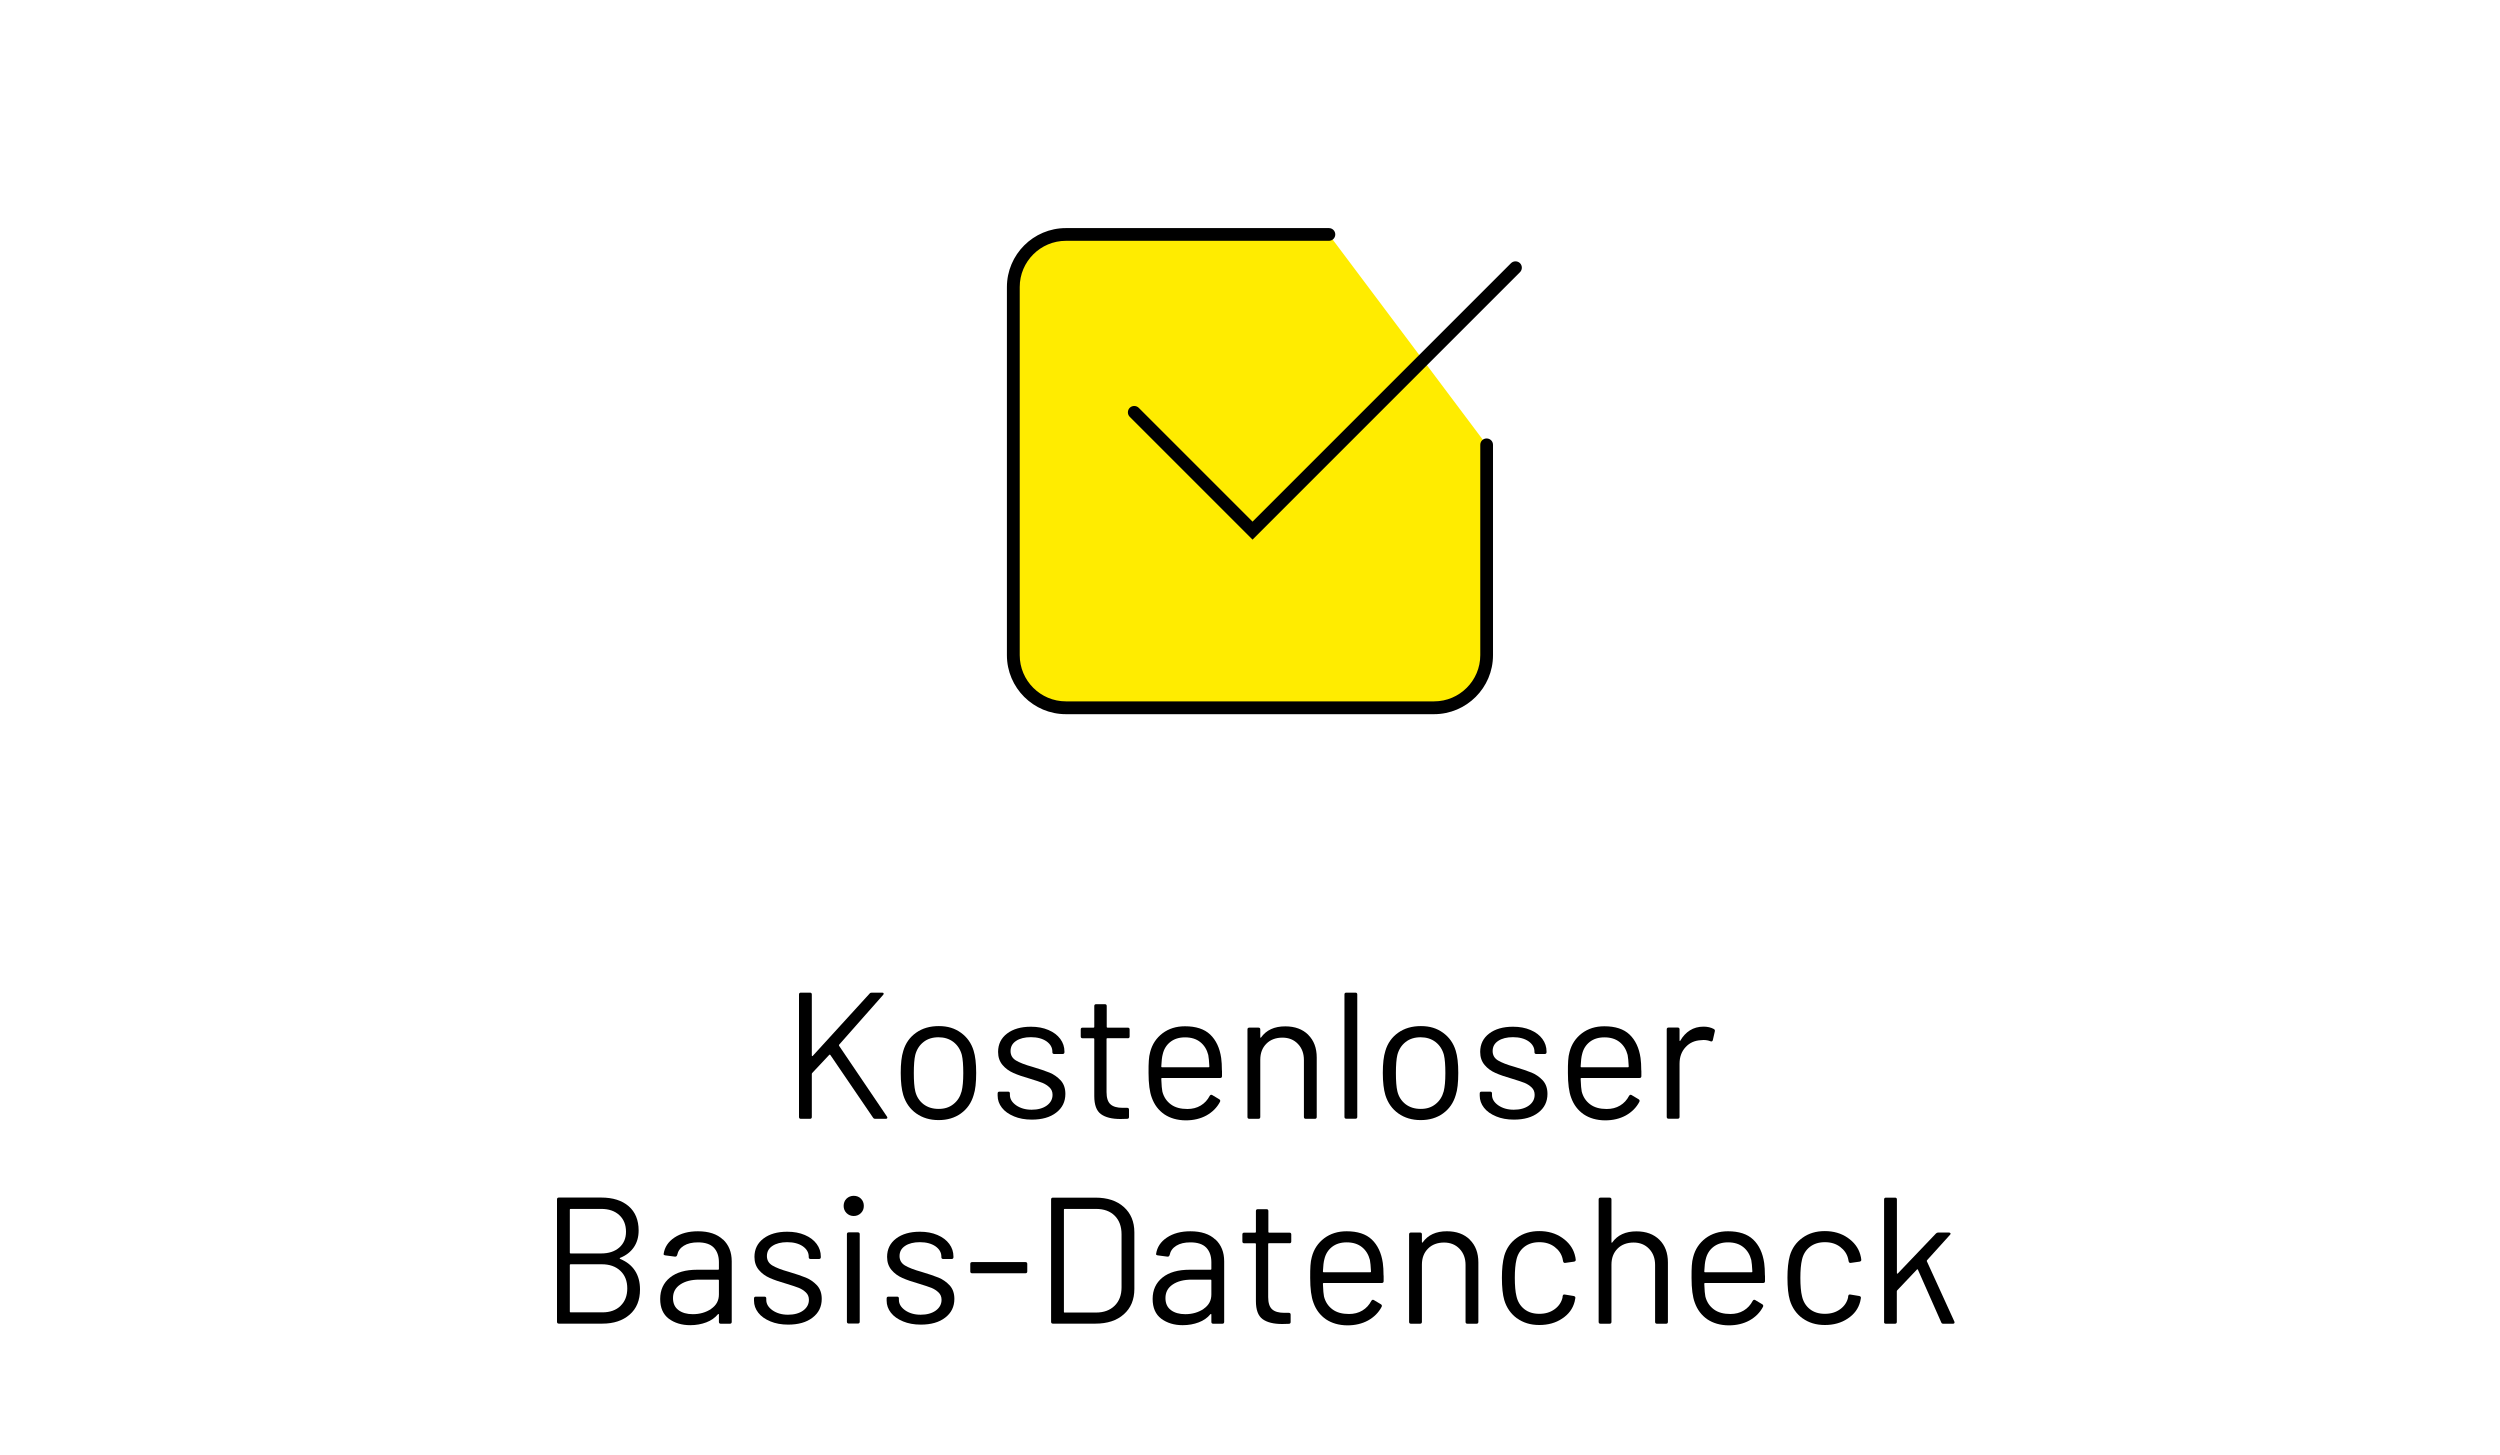 <?xml version="1.0" encoding="UTF-8"?>
<svg id="Ebene_2" data-name="Ebene 2" xmlns="http://www.w3.org/2000/svg" viewBox="0 0 275 160">
  <defs>
    <style>
      .cls-1 {
        fill: #ffec00;
        fill-rule: evenodd;
      }
    </style>
  </defs>
  <g>
    <g>
      <path d="m87.89,122.86v-13.47c0-.13.07-.2.2-.2h1.01c.13,0,.2.07.2.2v6.72s.01.05.04.06c.03.01.05,0,.06-.02l6.26-6.86c.05-.07.13-.1.24-.1h1.15c.08,0,.13.03.15.08.02.05,0,.11-.05.16l-4.85,5.49s-.03.07,0,.12l5.27,7.79.04.1c0,.09-.06.14-.18.14h-1.15c-.11,0-.19-.04-.24-.12l-4.7-6.9s-.03-.04-.06-.04-.05,0-.06.02l-1.88,2s-.04.06-.04.1v4.74c0,.13-.07.2-.2.2h-1.01c-.13,0-.2-.07-.2-.2Z"/>
      <path d="m100.79,122.48c-.69-.49-1.16-1.16-1.43-2.02-.18-.61-.28-1.42-.28-2.44s.09-1.82.28-2.42c.25-.85.72-1.51,1.41-2,.69-.49,1.52-.73,2.5-.73s1.75.24,2.43.73c.68.49,1.15,1.15,1.4,1.98.18.57.28,1.38.28,2.44s-.09,1.88-.28,2.44c-.25.86-.72,1.53-1.4,2.02-.68.49-1.5.73-2.45.73s-1.77-.24-2.46-.73Zm4.08-1.02c.45-.35.75-.82.91-1.42.12-.48.18-1.14.18-2s-.05-1.54-.16-2c-.16-.59-.47-1.07-.92-1.42-.46-.35-1.01-.52-1.65-.52s-1.2.17-1.64.52c-.45.35-.75.82-.91,1.42-.11.46-.16,1.13-.16,2s.05,1.54.16,2c.14.59.45,1.07.9,1.42.46.35,1.01.52,1.67.52s1.18-.17,1.62-.52Z"/>
      <path d="m111.54,122.8c-.58-.24-1.02-.55-1.33-.95s-.47-.84-.47-1.33v-.24c0-.13.07-.2.2-.2h.95c.13,0,.2.07.2.2v.16c0,.44.23.82.68,1.14.46.32,1.03.49,1.71.49s1.24-.15,1.67-.46c.42-.31.63-.7.63-1.18,0-.33-.11-.6-.33-.81-.22-.21-.48-.38-.77-.5-.3-.12-.76-.27-1.38-.46-.74-.21-1.35-.42-1.82-.63-.48-.21-.88-.5-1.2-.88-.32-.38-.49-.85-.49-1.44,0-.84.33-1.52.99-2.02.66-.5,1.53-.75,2.62-.75.73,0,1.37.12,1.93.36.56.24.99.56,1.3.98s.46.88.46,1.4v.06c0,.13-.07.2-.2.2h-.93c-.13,0-.2-.07-.2-.2v-.06c0-.45-.22-.83-.64-1.13-.43-.3-1.01-.46-1.73-.46-.67,0-1.22.14-1.62.41-.41.27-.61.64-.61,1.12,0,.45.2.79.59,1.03.4.24,1.01.48,1.84.71.77.23,1.39.44,1.86.63s.88.49,1.23.86c.34.38.51.87.51,1.48,0,.86-.34,1.55-1.01,2.06-.67.52-1.57.77-2.68.77-.74,0-1.4-.12-1.97-.36Z"/>
      <path d="m124.04,114.2h-2.24c-.05,0-.08.03-.08.08v5.85c0,.63.14,1.08.43,1.34.28.26.73.39,1.34.39h.5c.13,0,.2.07.2.2v.81c0,.13-.07.2-.2.2-.16.01-.4.02-.73.02-.95,0-1.67-.18-2.16-.54-.49-.36-.73-1.02-.73-1.98v-6.28c0-.05-.03-.08-.08-.08h-1.21c-.13,0-.2-.07-.2-.2v-.77c0-.13.07-.2.2-.2h1.21c.05,0,.08-.03.08-.08v-2.3c0-.13.07-.2.2-.2h.97c.13,0,.2.07.2.2v2.3c0,.05.03.08.08.08h2.24c.13,0,.2.07.2.2v.77c0,.13-.07.2-.2.2Z"/>
      <path d="m134.42,117.75v.63c0,.13-.07.2-.2.2h-6.4c-.05,0-.08.03-.08.08.03.73.07,1.2.12,1.41.15.59.46,1.06.93,1.41s1.08.51,1.82.51c.55,0,1.04-.12,1.47-.38s.75-.61.99-1.07c.08-.12.17-.15.28-.08l.77.46c.11.07.13.16.08.28-.33.63-.83,1.13-1.49,1.5-.66.36-1.42.54-2.28.54-.94-.01-1.72-.24-2.36-.67-.63-.44-1.09-1.04-1.37-1.82-.24-.63-.36-1.55-.36-2.73,0-.55,0-1.01.03-1.36.02-.35.07-.66.15-.94.22-.86.68-1.54,1.36-2.06.68-.51,1.5-.77,2.47-.77,1.2,0,2.13.3,2.77.91s1.05,1.47,1.21,2.58c.05.37.08.83.08,1.39Zm-5.68-3.14c-.43.34-.71.79-.84,1.36-.08.28-.13.73-.16,1.35,0,.05.03.08.08.08h5.13c.05,0,.08-.03.08-.08-.03-.59-.07-1.02-.12-1.27-.15-.59-.44-1.07-.88-1.42-.44-.35-1-.52-1.67-.52s-1.19.17-1.62.5Z"/>
      <path d="m143.9,113.83c.63.62.94,1.45.94,2.5v6.54c0,.13-.07.2-.2.2h-1.01c-.13,0-.2-.07-.2-.2v-6.26c0-.73-.22-1.32-.66-1.78-.44-.46-1.01-.69-1.71-.69s-1.32.22-1.76.67c-.45.45-.67,1.04-.67,1.76v6.3c0,.13-.07.2-.2.2h-1.01c-.13,0-.2-.07-.2-.2v-9.63c0-.13.07-.2.2-.2h1.01c.13,0,.2.07.2.2v.85s0,.05.03.06c.02.01.04,0,.05-.02.58-.82,1.47-1.23,2.67-1.23,1.06,0,1.9.31,2.53.93Z"/>
      <path d="m147.89,122.86v-13.47c0-.13.07-.2.2-.2h1.01c.13,0,.2.07.2.2v13.47c0,.13-.07.2-.2.2h-1.01c-.13,0-.2-.07-.2-.2Z"/>
      <path d="m153.82,122.48c-.69-.49-1.16-1.16-1.43-2.02-.18-.61-.28-1.42-.28-2.44s.09-1.82.28-2.42c.25-.85.72-1.51,1.41-2,.69-.49,1.52-.73,2.5-.73s1.75.24,2.43.73c.68.49,1.15,1.15,1.4,1.98.18.57.28,1.38.28,2.44s-.09,1.88-.28,2.44c-.25.86-.72,1.53-1.4,2.02-.68.49-1.5.73-2.45.73s-1.77-.24-2.46-.73Zm4.08-1.02c.45-.35.75-.82.91-1.42.12-.48.18-1.14.18-2s-.05-1.54-.16-2c-.16-.59-.47-1.07-.92-1.42-.46-.35-1.01-.52-1.65-.52s-1.2.17-1.64.52c-.45.35-.75.82-.91,1.42-.11.46-.16,1.13-.16,2s.05,1.54.16,2c.14.59.45,1.07.9,1.42.46.35,1.01.52,1.67.52s1.18-.17,1.62-.52Z"/>
      <path d="m164.57,122.8c-.58-.24-1.02-.55-1.33-.95s-.47-.84-.47-1.33v-.24c0-.13.07-.2.2-.2h.95c.13,0,.2.07.2.2v.16c0,.44.23.82.68,1.14.46.32,1.03.49,1.71.49s1.24-.15,1.67-.46c.42-.31.63-.7.63-1.18,0-.33-.11-.6-.33-.81-.22-.21-.48-.38-.77-.5-.3-.12-.76-.27-1.38-.46-.74-.21-1.35-.42-1.82-.63-.48-.21-.88-.5-1.2-.88-.32-.38-.49-.85-.49-1.44,0-.84.33-1.52.99-2.02.66-.5,1.53-.75,2.62-.75.73,0,1.37.12,1.93.36.56.24.99.56,1.3.98s.46.88.46,1.4v.06c0,.13-.07.2-.2.2h-.93c-.13,0-.2-.07-.2-.2v-.06c0-.45-.22-.83-.64-1.13-.43-.3-1.01-.46-1.73-.46-.67,0-1.22.14-1.62.41-.41.27-.61.64-.61,1.12,0,.45.2.79.59,1.03.4.24,1.01.48,1.84.71.77.23,1.39.44,1.86.63s.88.49,1.23.86c.34.38.51.87.51,1.48,0,.86-.34,1.55-1.01,2.06-.67.52-1.57.77-2.68.77-.74,0-1.4-.12-1.97-.36Z"/>
      <path d="m180.55,117.75v.63c0,.13-.07.2-.2.2h-6.4c-.05,0-.08.03-.08.08.03.73.07,1.2.12,1.41.15.59.46,1.06.93,1.41s1.08.51,1.82.51c.55,0,1.04-.12,1.47-.38s.75-.61.99-1.07c.08-.12.17-.15.28-.08l.77.46c.11.07.13.16.08.28-.33.63-.83,1.13-1.49,1.5-.66.36-1.42.54-2.28.54-.94-.01-1.72-.24-2.36-.67-.63-.44-1.09-1.04-1.37-1.82-.24-.63-.36-1.55-.36-2.73,0-.55,0-1.01.03-1.36.02-.35.07-.66.15-.94.22-.86.68-1.54,1.36-2.06.68-.51,1.5-.77,2.47-.77,1.2,0,2.13.3,2.77.91s1.05,1.47,1.21,2.58c.05.37.08.83.08,1.39Zm-5.68-3.14c-.43.34-.71.79-.84,1.36-.08.28-.13.73-.16,1.35,0,.05.03.08.08.08h5.13c.05,0,.08-.03.08-.08-.03-.59-.07-1.02-.12-1.27-.15-.59-.44-1.07-.88-1.42-.44-.35-1-.52-1.67-.52s-1.19.17-1.62.5Z"/>
      <path d="m188.51,113.19c.11.05.15.14.12.26l-.22.97c-.04.13-.13.17-.26.12-.22-.09-.48-.14-.77-.14l-.26.02c-.69.03-1.26.28-1.7.76-.45.48-.67,1.09-.67,1.83v5.85c0,.13-.07.2-.2.2h-1.01c-.13,0-.2-.07-.2-.2v-9.63c0-.13.07-.2.2-.2h1.01c.13,0,.2.07.2.2v1.21s0,.06.03.07c.02,0,.04,0,.05-.03.28-.49.63-.87,1.06-1.14.43-.27.93-.41,1.5-.41.44,0,.81.09,1.13.26Z"/>
      <path d="m68.23,138.49c.71.29,1.25.72,1.62,1.29.37.57.55,1.25.55,2.06,0,1.19-.38,2.11-1.14,2.77-.76.66-1.76.99-3,.99h-4.79c-.13,0-.2-.07-.2-.2v-13.47c0-.13.07-.2.2-.2h4.66c1.28,0,2.29.32,3.02.95.73.63,1.1,1.53,1.1,2.67,0,.73-.18,1.34-.53,1.85s-.85.9-1.5,1.16c-.07.04-.07.08,0,.12Zm-5.55-5.45v4.76c0,.05.03.08.08.08h3.37c.83,0,1.5-.22,1.99-.65.5-.44.74-1.02.74-1.74,0-.77-.25-1.38-.74-1.83-.5-.46-1.16-.68-1.99-.68h-3.37c-.05,0-.08.03-.08.08Zm5.58,10.6c.5-.48.74-1.12.74-1.92s-.25-1.45-.76-1.93-1.19-.72-2.05-.72h-3.43c-.05,0-.08.03-.08.08v5.13c0,.05.03.08.08.08h3.51c.83,0,1.5-.24,1.99-.71Z"/>
      <path d="m79.52,136.33c.65.61.97,1.41.97,2.42v6.66c0,.13-.07.2-.2.2h-1.01c-.13,0-.2-.07-.2-.2v-.81s0-.05-.03-.06c-.02-.01-.04,0-.07.02-.33.4-.76.7-1.29.9-.53.2-1.12.31-1.76.31-.94,0-1.72-.24-2.36-.71-.63-.48-.95-1.2-.95-2.18s.36-1.77,1.08-2.35c.72-.58,1.72-.86,3-.86h2.3c.05,0,.08-.03.08-.08v-.75c0-.67-.19-1.21-.56-1.6-.38-.39-.96-.58-1.75-.58-.63,0-1.15.12-1.55.37-.4.25-.64.58-.73,1.02-.04.13-.12.19-.24.18l-1.07-.14c-.15-.03-.2-.08-.18-.16.11-.74.5-1.34,1.19-1.8.69-.46,1.55-.69,2.58-.69,1.19,0,2.11.3,2.75.91Zm-1.29,7.64c.57-.39.85-.91.85-1.58v-1.55c0-.05-.03-.08-.08-.08h-2.08c-.87,0-1.57.18-2.1.54-.53.36-.79.85-.79,1.49,0,.58.2,1.02.6,1.32.4.3.93.45,1.58.45.78,0,1.45-.2,2.02-.58Z"/>
      <path d="m84.74,145.35c-.58-.24-1.02-.55-1.33-.95s-.47-.84-.47-1.33v-.24c0-.13.07-.2.2-.2h.95c.13,0,.2.07.2.2v.16c0,.44.23.82.68,1.14.46.32,1.03.49,1.71.49s1.24-.15,1.67-.46c.42-.31.63-.7.63-1.18,0-.33-.11-.6-.33-.81-.22-.21-.48-.38-.77-.5-.3-.12-.76-.27-1.38-.46-.74-.21-1.35-.42-1.82-.63-.48-.21-.88-.5-1.2-.88-.32-.38-.49-.85-.49-1.44,0-.84.33-1.52.99-2.02.66-.5,1.53-.75,2.62-.75.73,0,1.37.12,1.93.36.56.24.99.56,1.3.98s.46.88.46,1.4v.06c0,.13-.07.2-.2.2h-.93c-.13,0-.2-.07-.2-.2v-.06c0-.45-.22-.83-.64-1.13-.43-.3-1.01-.46-1.73-.46-.67,0-1.22.14-1.62.41-.41.27-.61.64-.61,1.12,0,.45.2.79.59,1.03.4.24,1.01.48,1.84.71.77.23,1.39.44,1.86.63s.88.49,1.23.86c.34.38.51.87.51,1.48,0,.86-.34,1.55-1.01,2.06-.67.52-1.57.77-2.68.77-.74,0-1.4-.12-1.97-.36Z"/>
      <path d="m93.12,133.44c-.21-.21-.32-.48-.32-.79s.11-.6.32-.8c.21-.2.48-.31.79-.31s.58.1.79.31c.21.21.32.47.32.8s-.11.58-.32.79c-.21.21-.48.32-.79.32s-.58-.11-.79-.32Zm.04,11.95v-9.63c0-.13.07-.2.2-.2h1.01c.13,0,.2.07.2.2v9.63c0,.13-.07.2-.2.2h-1.01c-.13,0-.2-.07-.2-.2Z"/>
      <path d="m99.33,145.35c-.58-.24-1.02-.55-1.33-.95s-.47-.84-.47-1.33v-.24c0-.13.07-.2.2-.2h.95c.13,0,.2.07.2.2v.16c0,.44.23.82.68,1.14.46.32,1.03.49,1.71.49s1.24-.15,1.67-.46c.42-.31.63-.7.63-1.18,0-.33-.11-.6-.33-.81-.22-.21-.48-.38-.77-.5-.3-.12-.76-.27-1.38-.46-.74-.21-1.35-.42-1.82-.63-.48-.21-.88-.5-1.2-.88-.32-.38-.49-.85-.49-1.44,0-.84.33-1.52.99-2.02.66-.5,1.53-.75,2.62-.75.73,0,1.37.12,1.93.36.56.24.99.56,1.3.98s.46.88.46,1.4v.06c0,.13-.07.2-.2.2h-.93c-.13,0-.2-.07-.2-.2v-.06c0-.45-.22-.83-.64-1.13-.43-.3-1.01-.46-1.73-.46-.67,0-1.22.14-1.62.41-.41.27-.61.64-.61,1.12,0,.45.2.79.59,1.03.4.24,1.01.48,1.84.71.77.23,1.39.44,1.86.63s.88.49,1.23.86c.34.38.51.87.51,1.48,0,.86-.34,1.55-1.01,2.06-.67.52-1.57.77-2.68.77-.74,0-1.4-.12-1.97-.36Z"/>
      <path d="m106.73,139.86v-.83c0-.13.07-.2.2-.2h5.87c.13,0,.2.07.2.2v.83c0,.13-.07.2-.2.2h-5.87c-.13,0-.2-.07-.2-.2Z"/>
      <path d="m115.62,145.41v-13.47c0-.13.07-.2.2-.2h4.68c1.31,0,2.35.34,3.12,1.03.77.69,1.16,1.62,1.16,2.79v6.22c0,1.18-.39,2.11-1.16,2.79-.77.69-1.81,1.03-3.12,1.03h-4.68c-.13,0-.2-.07-.2-.2Zm1.49-1.03h3.45c.86,0,1.54-.25,2.05-.75.51-.5.76-1.18.76-2.02v-5.84c0-.86-.25-1.54-.75-2.04s-1.19-.75-2.06-.75h-3.45c-.05,0-.08.03-.08.08v11.25c0,.05.03.08.08.08Z"/>
      <path d="m133.69,136.33c.65.61.97,1.41.97,2.42v6.66c0,.13-.07.2-.2.2h-1.01c-.13,0-.2-.07-.2-.2v-.81s0-.05-.03-.06c-.02-.01-.04,0-.07.02-.33.4-.76.7-1.29.9-.53.2-1.12.31-1.76.31-.94,0-1.72-.24-2.36-.71-.63-.48-.95-1.2-.95-2.18s.36-1.77,1.08-2.35c.72-.58,1.72-.86,3-.86h2.3c.05,0,.08-.03.08-.08v-.75c0-.67-.19-1.21-.56-1.6-.38-.39-.96-.58-1.75-.58-.63,0-1.15.12-1.55.37-.4.25-.64.58-.73,1.02-.04.13-.12.19-.24.18l-1.07-.14c-.15-.03-.2-.08-.18-.16.11-.74.5-1.34,1.19-1.8.69-.46,1.55-.69,2.58-.69,1.19,0,2.11.3,2.75.91Zm-1.29,7.64c.57-.39.85-.91.85-1.58v-1.55c0-.05-.03-.08-.08-.08h-2.08c-.87,0-1.57.18-2.1.54-.53.36-.79.85-.79,1.49,0,.58.2,1.02.6,1.32.4.3.93.45,1.58.45.78,0,1.45-.2,2.02-.58Z"/>
      <path d="m141.82,136.75h-2.24c-.05,0-.08.03-.08.08v5.85c0,.63.14,1.08.43,1.34.28.26.73.39,1.34.39h.5c.13,0,.2.07.2.2v.81c0,.13-.07.2-.2.2-.16.01-.4.02-.73.02-.95,0-1.67-.18-2.16-.54-.49-.36-.73-1.02-.73-1.98v-6.28c0-.05-.03-.08-.08-.08h-1.21c-.13,0-.2-.07-.2-.2v-.77c0-.13.07-.2.2-.2h1.21c.05,0,.08-.03.08-.08v-2.3c0-.13.07-.2.2-.2h.97c.13,0,.2.07.2.2v2.3c0,.05.03.08.08.08h2.24c.13,0,.2.07.2.2v.77c0,.13-.07.2-.2.2Z"/>
      <path d="m152.2,140.3v.63c0,.13-.07.2-.2.2h-6.4c-.05,0-.08.03-.08.08.03.73.07,1.2.12,1.41.15.59.46,1.06.93,1.41s1.08.51,1.82.51c.55,0,1.04-.12,1.47-.38s.75-.61.99-1.07c.08-.12.17-.15.28-.08l.77.46c.11.07.13.16.08.28-.33.63-.83,1.13-1.49,1.5-.66.36-1.42.54-2.28.54-.94-.01-1.72-.24-2.36-.67-.63-.44-1.09-1.04-1.37-1.82-.24-.63-.36-1.55-.36-2.73,0-.55,0-1.01.03-1.36.02-.35.07-.66.15-.94.22-.86.68-1.54,1.36-2.06.68-.51,1.5-.77,2.47-.77,1.2,0,2.13.3,2.77.91s1.05,1.47,1.21,2.58c.05.37.08.83.08,1.39Zm-5.68-3.14c-.43.34-.71.79-.84,1.36-.08.28-.13.73-.16,1.35,0,.05.03.08.08.08h5.13c.05,0,.08-.03.08-.08-.03-.59-.07-1.02-.12-1.27-.15-.59-.44-1.07-.88-1.42-.44-.35-1-.52-1.67-.52s-1.19.17-1.62.5Z"/>
      <path d="m161.68,136.37c.63.62.94,1.45.94,2.5v6.54c0,.13-.07.2-.2.2h-1.01c-.13,0-.2-.07-.2-.2v-6.26c0-.73-.22-1.32-.66-1.78-.44-.46-1.01-.69-1.71-.69s-1.32.22-1.76.67c-.45.45-.67,1.04-.67,1.76v6.3c0,.13-.07.2-.2.2h-1.01c-.13,0-.2-.07-.2-.2v-9.63c0-.13.07-.2.2-.2h1.01c.13,0,.2.07.2.2v.85s0,.05.03.06c.02.01.04,0,.05-.02.58-.82,1.47-1.23,2.67-1.23,1.06,0,1.9.31,2.53.93Z"/>
      <path d="m166.87,145.02c-.68-.5-1.15-1.17-1.4-2.01-.17-.58-.26-1.4-.26-2.46,0-.95.08-1.76.26-2.42.24-.82.7-1.48,1.39-1.97.69-.5,1.51-.74,2.46-.74s1.8.24,2.51.73c.71.49,1.17,1.1,1.38,1.82.07.24.11.44.12.59v.04c0,.09-.06.15-.18.18l-.99.14h-.04c-.09,0-.15-.06-.18-.18l-.06-.3c-.12-.5-.41-.93-.87-1.28-.46-.35-1.02-.52-1.68-.52s-1.21.17-1.66.52c-.44.35-.73.82-.86,1.4-.12.5-.18,1.17-.18,2s.06,1.55.18,2.02c.13.59.42,1.07.86,1.42.44.35.99.52,1.66.52s1.21-.17,1.67-.5.76-.77.88-1.3v-.08l.02-.08c.01-.13.09-.19.24-.16l.97.16c.13.03.19.1.18.22l-.08.4c-.2.77-.65,1.39-1.37,1.86-.71.48-1.55.71-2.52.71s-1.77-.25-2.45-.74Z"/>
      <path d="m182.53,136.37c.63.62.94,1.45.94,2.5v6.54c0,.13-.07.2-.2.2h-1.01c-.13,0-.2-.07-.2-.2v-6.26c0-.73-.22-1.32-.66-1.78-.44-.46-1.01-.69-1.71-.69s-1.32.22-1.76.67c-.45.45-.67,1.04-.67,1.76v6.3c0,.13-.07.2-.2.2h-1.01c-.13,0-.2-.07-.2-.2v-13.47c0-.13.07-.2.2-.2h1.01c.13,0,.2.07.2.2v4.7s0,.05.03.06c.02.01.04,0,.05-.02.58-.82,1.47-1.23,2.67-1.23,1.06,0,1.9.31,2.53.93Z"/>
      <path d="m194.15,140.3v.63c0,.13-.07.2-.2.2h-6.4c-.05,0-.08.03-.08.08.03.73.07,1.2.12,1.41.15.59.46,1.06.93,1.41s1.08.51,1.82.51c.55,0,1.04-.12,1.47-.38s.75-.61.99-1.07c.08-.12.17-.15.28-.08l.77.46c.11.07.13.16.08.28-.33.63-.83,1.13-1.49,1.5-.66.36-1.42.54-2.28.54-.94-.01-1.72-.24-2.36-.67-.63-.44-1.09-1.04-1.37-1.82-.24-.63-.36-1.55-.36-2.73,0-.55,0-1.01.03-1.36.02-.35.07-.66.15-.94.22-.86.68-1.54,1.36-2.06.68-.51,1.5-.77,2.47-.77,1.2,0,2.13.3,2.77.91s1.05,1.47,1.21,2.58c.05.37.08.83.08,1.39Zm-5.68-3.14c-.43.34-.71.79-.84,1.36-.08.28-.13.73-.16,1.35,0,.05.03.08.08.08h5.13c.05,0,.08-.03.08-.08-.03-.59-.07-1.02-.12-1.27-.15-.59-.44-1.07-.88-1.42-.44-.35-1-.52-1.67-.52s-1.19.17-1.62.5Z"/>
      <path d="m198.28,145.02c-.68-.5-1.15-1.17-1.4-2.01-.17-.58-.26-1.4-.26-2.46,0-.95.08-1.76.26-2.42.24-.82.7-1.48,1.39-1.97.69-.5,1.51-.74,2.46-.74s1.8.24,2.51.73c.71.49,1.17,1.1,1.38,1.82.07.24.11.44.12.59v.04c0,.09-.06.15-.18.18l-.99.14h-.04c-.09,0-.15-.06-.18-.18l-.06-.3c-.12-.5-.41-.93-.87-1.28-.46-.35-1.02-.52-1.68-.52s-1.21.17-1.66.52c-.44.35-.73.82-.86,1.4-.12.5-.18,1.17-.18,2s.06,1.55.18,2.02c.13.59.42,1.07.86,1.42.44.35.99.52,1.66.52s1.21-.17,1.67-.5.76-.77.88-1.3v-.08l.02-.08c.01-.13.09-.19.24-.16l.97.16c.13.03.19.1.18.22l-.08.4c-.2.77-.65,1.39-1.37,1.86-.71.48-1.55.71-2.52.71s-1.77-.25-2.45-.74Z"/>
      <path d="m207.25,145.41v-13.47c0-.13.07-.2.2-.2h1.01c.13,0,.2.07.2.2v8.1s0,.05.03.06c.02.01.04,0,.07-.02l4.2-4.4c.07-.07.15-.1.24-.1h1.19c.08,0,.13.03.16.08s.01.11-.04.16l-2.54,2.81s-.03.06-.02.1l3.03,6.64.02.08c0,.11-.06.16-.18.16h-1.07c-.11,0-.18-.05-.22-.16l-2.56-5.79c-.03-.05-.06-.06-.1-.02l-2.18,2.3s-.04.06-.04.1v3.37c0,.13-.07.2-.2.2h-1.01c-.13,0-.2-.07-.2-.2Z"/>
    </g>
    <path class="cls-1" d="m163.53,48.93v23.14c0,3.18-2.6,5.79-5.79,5.79h-40.5c-3.18,0-5.79-2.6-5.79-5.79V31.58c0-3.18,2.6-5.79,5.79-5.79h28.93l17.36,23.14Z"/>
  </g>
  <g>
    <g id="Page-1">
      <g id="Core">
        <g id="check-box-outline">
          <path d="m157.75,78.56h-40.5c-3.58,0-6.49-2.91-6.49-6.49V31.58c0-3.58,2.91-6.49,6.49-6.49h28.93c.39,0,.7.31.7.7s-.31.7-.7.7h-28.93c-2.8,0-5.08,2.28-5.08,5.08v40.5c0,2.8,2.28,5.08,5.08,5.08h40.5c2.8,0,5.08-2.28,5.08-5.08v-23.14c0-.39.31-.7.7-.7s.7.31.7.7v23.14c0,3.58-2.91,6.49-6.49,6.49Z"/>
        </g>
      </g>
    </g>
    <path d="m137.78,59.36l-13.51-13.51c-.27-.27-.27-.72,0-.99s.72-.27.99,0l12.52,12.52,28.43-28.43c.27-.27.72-.27.99,0s.27.72,0,.99l-29.42,29.42Z"/>
  </g>
</svg>